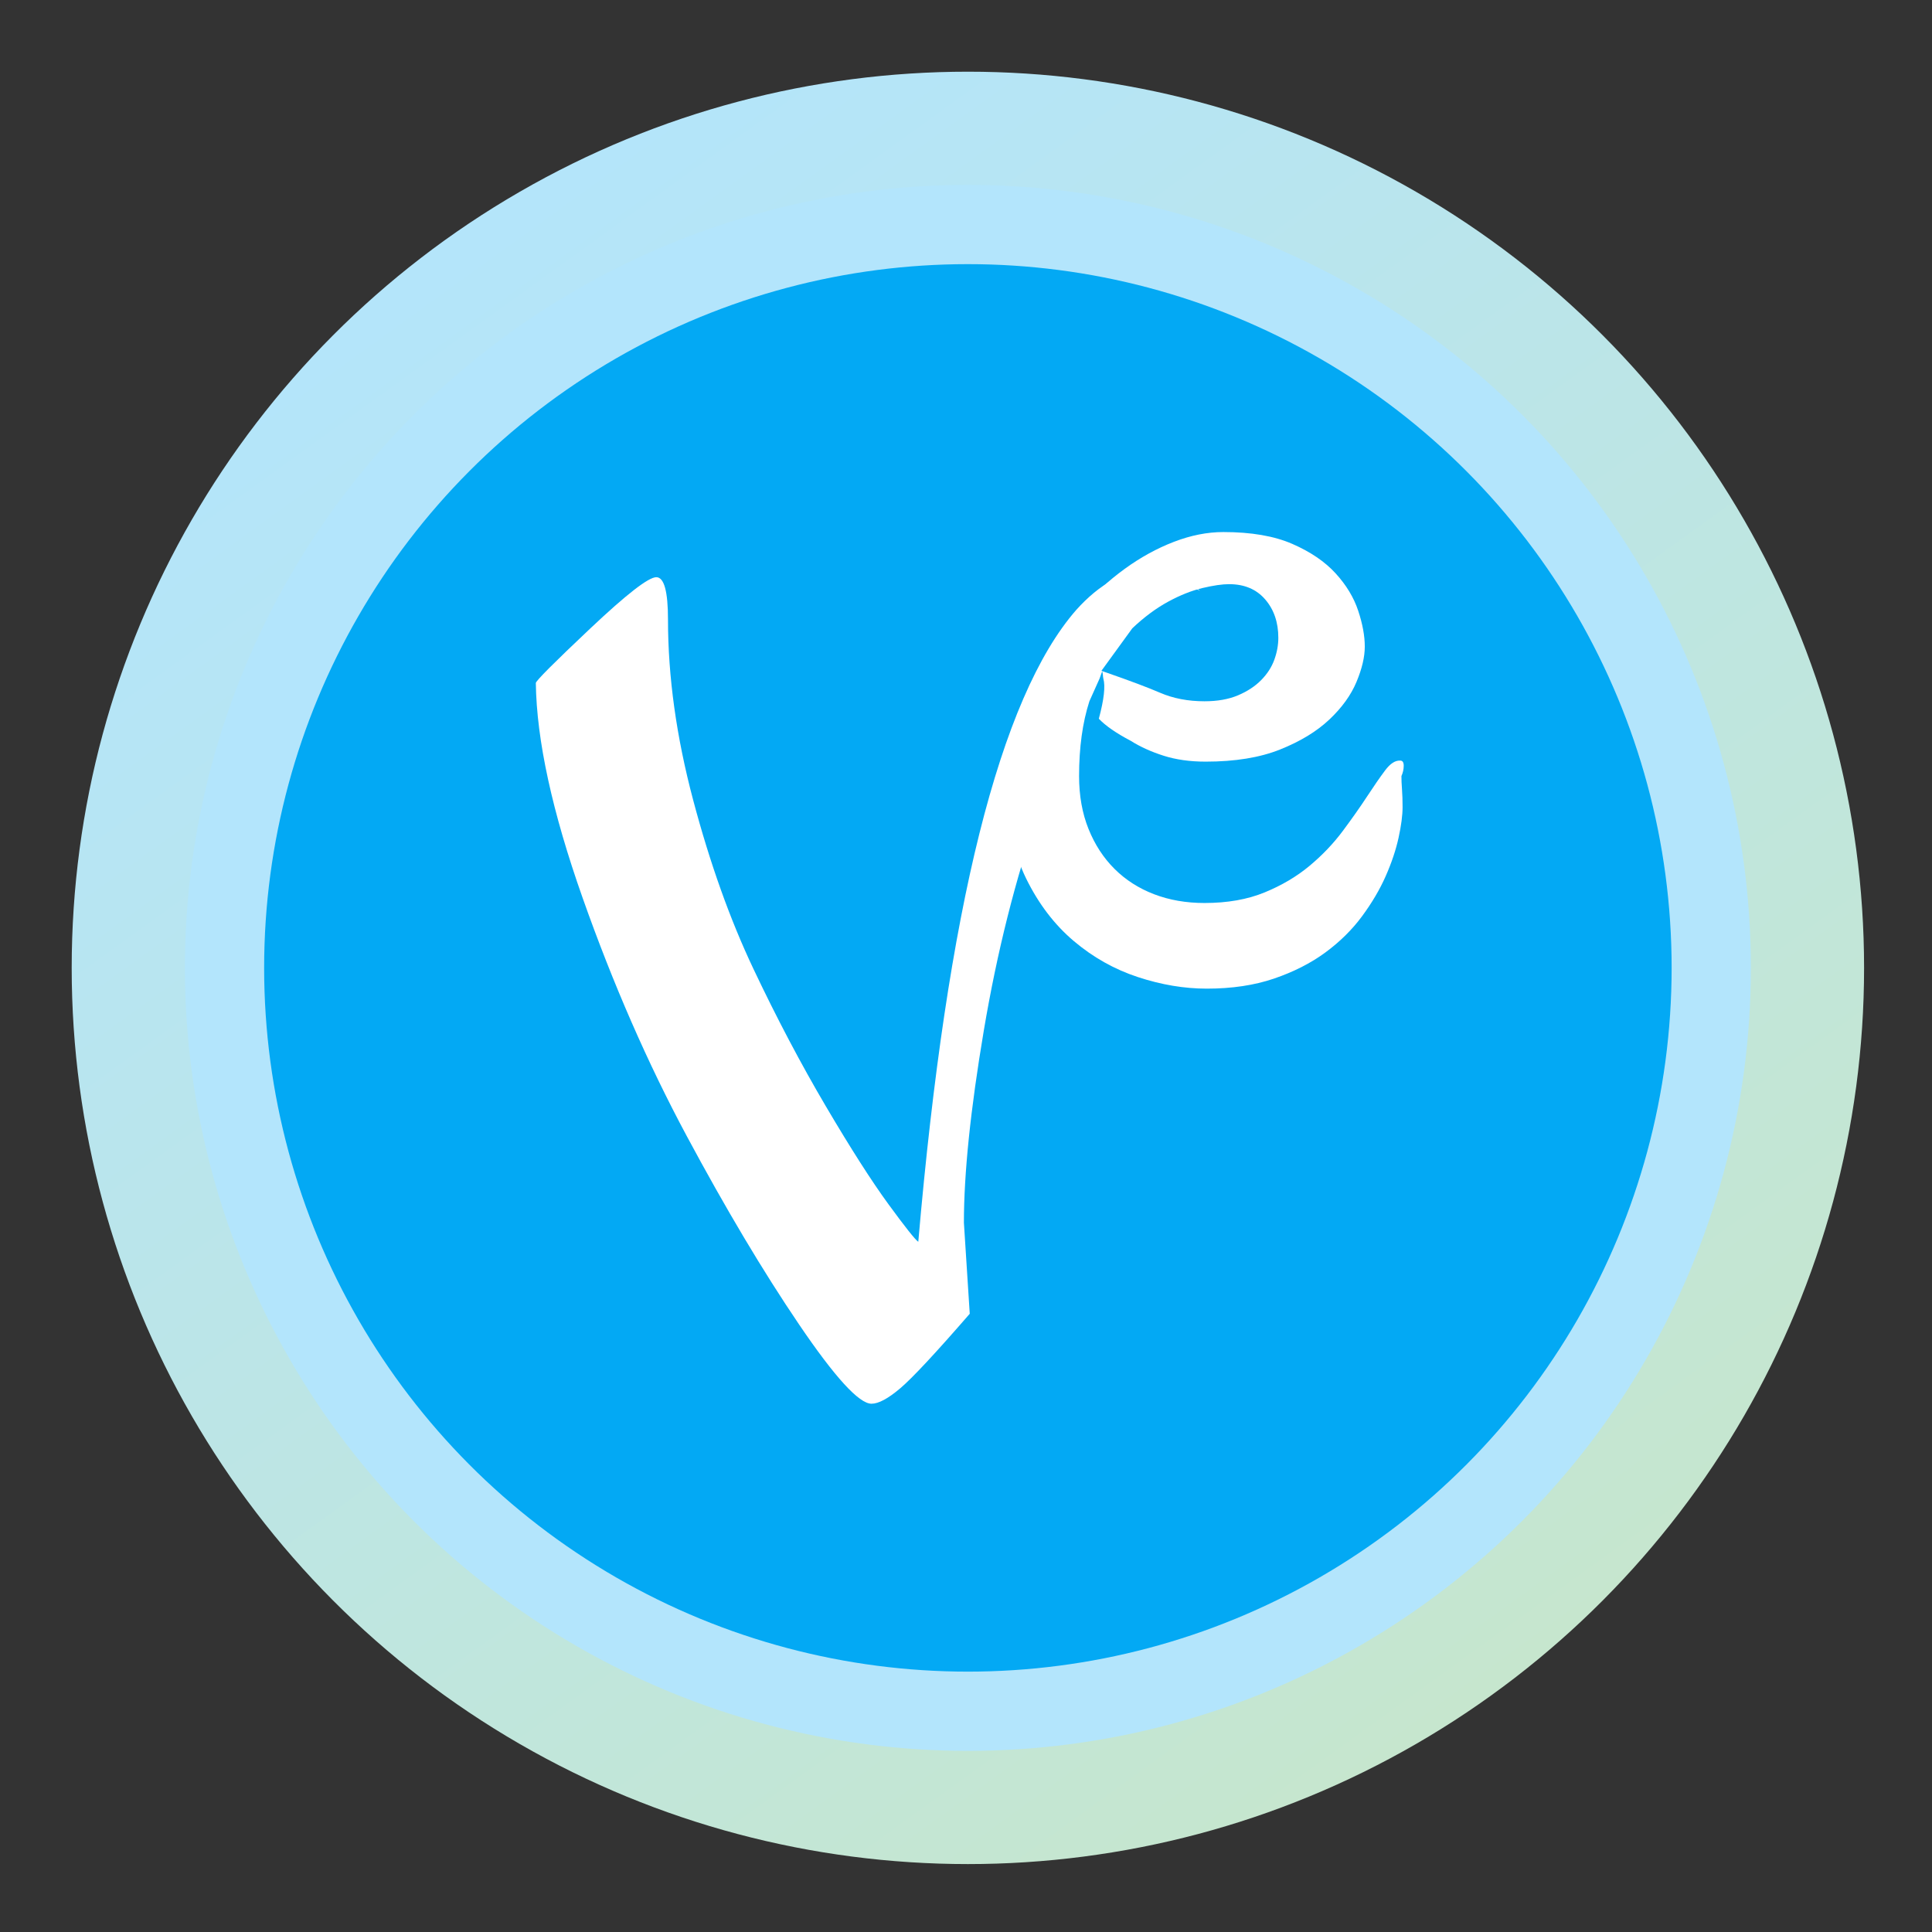 <?xml version="1.0" encoding="UTF-8"?>
<svg width="512px" height="512px" viewBox="0 0 512 512" version="1.1" xmlns="http://www.w3.org/2000/svg" xmlns:xlink="http://www.w3.org/1999/xlink">
    <rect x="0" y="0" width="512" height="512" fill="#333333" stroke="none"/>
    <!-- Generator: Sketch 64 (93537) - https://sketch.com -->
    <title>Medical</title>
    <desc>Created with Sketch.</desc>
    <defs>
        <linearGradient x1="23.259%" y1="4.227%" x2="89.511%" y2="96.064%" id="linearGradient-1">
            <stop stop-color="#B3E5FC" offset="0%"></stop>
            <stop stop-color="#C8E6C9" offset="100%"></stop>
        </linearGradient>
    </defs>
    <g id="Medical" stroke="none" stroke-width="1" fill="none" fill-rule="evenodd">
        <g id="Group" transform="translate(19, 19)">
            <circle id="Oval" fill="url(#linearGradient-1)" cx="237.5" cy="237.5" r="237.5"></circle>
            <circle id="Oval" fill="#B3E5FC" cx="237.5" cy="237.5" r="207.5"></circle>
            <circle id="Oval" fill="#03A9F4" cx="237.5" cy="237.5" r="186.5"></circle>
        </g>
        <g id="Group" transform="translate(142, 141)" fill="#FFFFFF" fill-rule="nonzero">
            <path d="M229.393,64.67 L229.393,64.67 L229.393,64.67 C229.393,65.673 229.444,66.858 229.545,68.225 L229.545,68.225 L229.545,68.225 C229.646,69.592 229.697,71.142 229.697,72.873 L229.697,72.873 L229.697,72.873 C229.697,75.061 229.343,77.773 228.635,81.008 L228.635,81.008 L228.635,81.008 C227.926,84.244 226.788,87.639 225.22,91.194 L225.22,91.194 L225.22,91.194 C223.652,94.749 221.553,98.304 218.924,101.859 L218.924,101.859 L218.924,101.859 C216.293,105.414 213.056,108.604 209.213,111.429 L209.213,111.429 L209.213,111.429 C205.369,114.255 200.842,116.556 195.632,118.334 L195.632,118.334 L195.632,118.334 C190.423,120.111 184.48,121 177.804,121 L177.804,121 L177.804,121 C171.835,121 165.741,119.974 159.519,117.923 L159.519,117.923 L159.519,117.923 C153.298,115.873 147.634,112.683 142.525,108.353 L142.525,108.353 L142.525,108.353 C137.417,104.023 133.219,98.509 129.931,91.81 L129.931,91.81 L129.931,91.81 C126.644,85.11 125,77.112 125,67.815 L125,67.815 L125,67.815 C125,61.981 125.835,56.239 127.504,50.587 L127.504,50.587 L127.504,50.587 C129.173,44.936 131.398,39.604 134.18,34.591 L134.18,34.591 L134.18,34.591 C136.962,29.578 140.249,24.952 144.043,20.714 L144.043,20.714 L144.043,20.714 C147.836,16.475 151.832,12.829 156.029,9.776 L156.029,9.776 L156.029,9.776 C160.228,6.722 164.577,4.33 169.079,2.598 L169.079,2.598 L169.079,2.598 C173.58,0.866 177.955,0 182.204,0 L182.204,0 L182.204,0 C189.588,0 195.683,1.048 200.488,3.145 L200.488,3.145 L200.488,3.145 C205.293,5.241 209.111,7.839 211.944,10.938 L211.944,10.938 L211.944,10.938 C214.776,14.037 216.774,17.341 217.937,20.85 L217.937,20.85 L217.937,20.85 C219.101,24.359 219.682,27.527 219.682,30.352 L219.682,30.352 L219.682,30.352 C219.682,33.087 218.949,36.209 217.482,39.718 L217.482,39.718 L217.482,39.718 C216.015,43.227 213.613,46.554 210.275,49.699 L210.275,49.699 L210.275,49.699 C206.936,52.844 202.587,55.487 197.226,57.629 L197.226,57.629 L197.226,57.629 C191.864,59.771 185.289,60.842 177.5,60.842 L177.5,60.842 L177.5,60.842 C173.353,60.842 169.635,60.318 166.348,59.269 L166.348,59.269 L166.348,59.269 C163.06,58.221 160.152,56.9 157.623,55.304 L157.623,55.304 L157.623,55.304 C153.779,53.282 150.972,51.337 149.202,49.469 C150.572,44.393 150.971,40.849 150.398,38.835 C150.273,38.396 150.287,37.248 150.07,36.954 L149.398,38.821 L146.698,44.845 L146.698,44.845 C144.877,50.496 143.967,57.105 143.967,64.67 L143.967,64.67 L143.967,64.67 C143.967,69.866 144.801,74.537 146.47,78.684 L146.47,78.684 L146.47,78.684 C148.139,82.832 150.441,86.364 153.374,89.28 L153.374,89.28 L153.374,89.28 C156.308,92.197 159.798,94.43 163.844,95.98 L163.844,95.98 L163.844,95.98 C167.89,97.529 172.341,98.304 177.196,98.304 L177.196,98.304 L177.196,98.304 C183.266,98.304 188.577,97.37 193.129,95.501 L193.129,95.501 L193.129,95.501 C197.681,93.633 201.651,91.286 205.04,88.46 L205.04,88.46 L205.04,88.46 C208.428,85.634 211.362,82.558 213.84,79.231 L213.84,79.231 L213.84,79.231 C216.319,75.904 218.468,72.851 220.289,70.071 L220.289,70.071 L220.289,70.071 C222.11,67.291 223.703,64.989 225.069,63.166 L225.069,63.166 L225.069,63.166 C226.434,61.343 227.774,60.477 229.089,60.568 L229.089,60.568 L229.089,60.568 C229.696,60.568 230,61.024 230,61.936 L230,61.936 L230,61.936 C230,62.391 229.949,62.847 229.848,63.303 L229.848,63.303 L229.848,63.303 C229.747,63.759 229.595,64.214 229.393,64.67 Z M183.721,13.809 L183.721,13.809 L183.721,13.809 C181.9,13.809 179.549,14.151 176.665,14.834 L176.665,14.834 L176.665,14.834 C173.783,15.518 170.748,16.726 167.562,18.458 L167.562,18.458 L167.562,18.458 C164.375,20.189 161.214,22.536 158.078,25.499 L158.078,25.499 L158.078,25.499 L150.899,35.381 L149.884,36.778 C150.572,37.016 151.019,37.171 151.224,37.242 C157.44,39.402 162.178,41.185 165.437,42.589 L165.437,42.589 L165.437,42.589 C168.927,44.093 172.847,44.845 177.196,44.845 L177.196,44.845 L177.196,44.845 C180.636,44.845 183.595,44.321 186.073,43.273 L186.073,43.273 L186.073,43.273 C188.551,42.225 190.6,40.88 192.218,39.24 L192.218,39.24 L192.218,39.24 C193.837,37.599 195,35.799 195.708,33.839 L195.708,33.839 L195.708,33.839 C196.416,31.879 196.77,29.942 196.77,28.028 L196.77,28.028 L196.77,28.028 C196.77,23.927 195.607,20.531 193.28,17.842 L193.28,17.842 L193.28,17.842 C190.954,15.153 187.767,13.809 183.721,13.809 Z" id="Shape"></path>
            <path d="M0,40.009 L0,40.009 L0,40.009 C0,39.448 4.804,34.633 14.413,25.565 L14.413,25.565 L14.413,25.565 C24.022,16.497 29.859,11.963 31.925,11.963 L31.925,11.963 L31.925,11.963 C33.992,11.963 35.025,15.703 35.025,23.182 L35.025,23.182 L35.025,23.182 C35.025,38.326 37.246,54.265 41.689,71 L41.689,71 L41.689,71 C46.132,87.733 51.452,102.644 57.652,115.732 L57.652,115.732 L57.652,115.732 C63.851,128.82 70.256,140.973 76.869,152.192 L76.869,152.192 L76.869,152.192 C83.481,163.41 89.009,172.057 93.452,178.134 L93.452,178.134 L93.452,178.134 C97.894,184.21 100.529,187.529 101.355,188.09 L101.355,188.09 L101.355,188.09 C109.001,99.653 122.949,43.842 143.199,20.657 L143.199,20.657 L143.199,20.657 C149.398,13.739 155.907,10.187 162.727,10 L162.727,10 L162.727,10 C169.509,11.644 173.934,13.494 176,15.55 L171.095,13.085 L171.095,13.085 C169.075,14.264 164.379,18.646 157.006,26.232 C145.948,37.61 142.579,47.581 133.281,74.225 L133.281,74.225 L133.281,74.225 C127.082,91.987 122.226,111.292 118.713,132.139 L118.713,132.139 L118.713,132.139 C115.2,152.986 113.444,169.954 113.444,183.042 L113.444,183.042 L114.993,207.161 L114.993,207.161 C105.901,217.632 99.754,224.222 96.551,226.933 L96.551,226.933 L96.551,226.933 C93.348,229.644 90.817,231 88.957,231 L88.957,231 L88.957,231 C85.651,231 79.245,223.989 69.74,209.966 L69.74,209.966 L69.74,209.966 C60.235,195.943 50.316,179.302 39.984,160.044 L39.984,160.044 L39.984,160.044 C29.652,140.786 20.457,119.752 12.398,96.942 L12.398,96.942 L12.398,96.942 C4.339,74.131 0.207,55.153 0,40.009 Z" id="Path"></path>
        </g>
    </g>
</svg>
